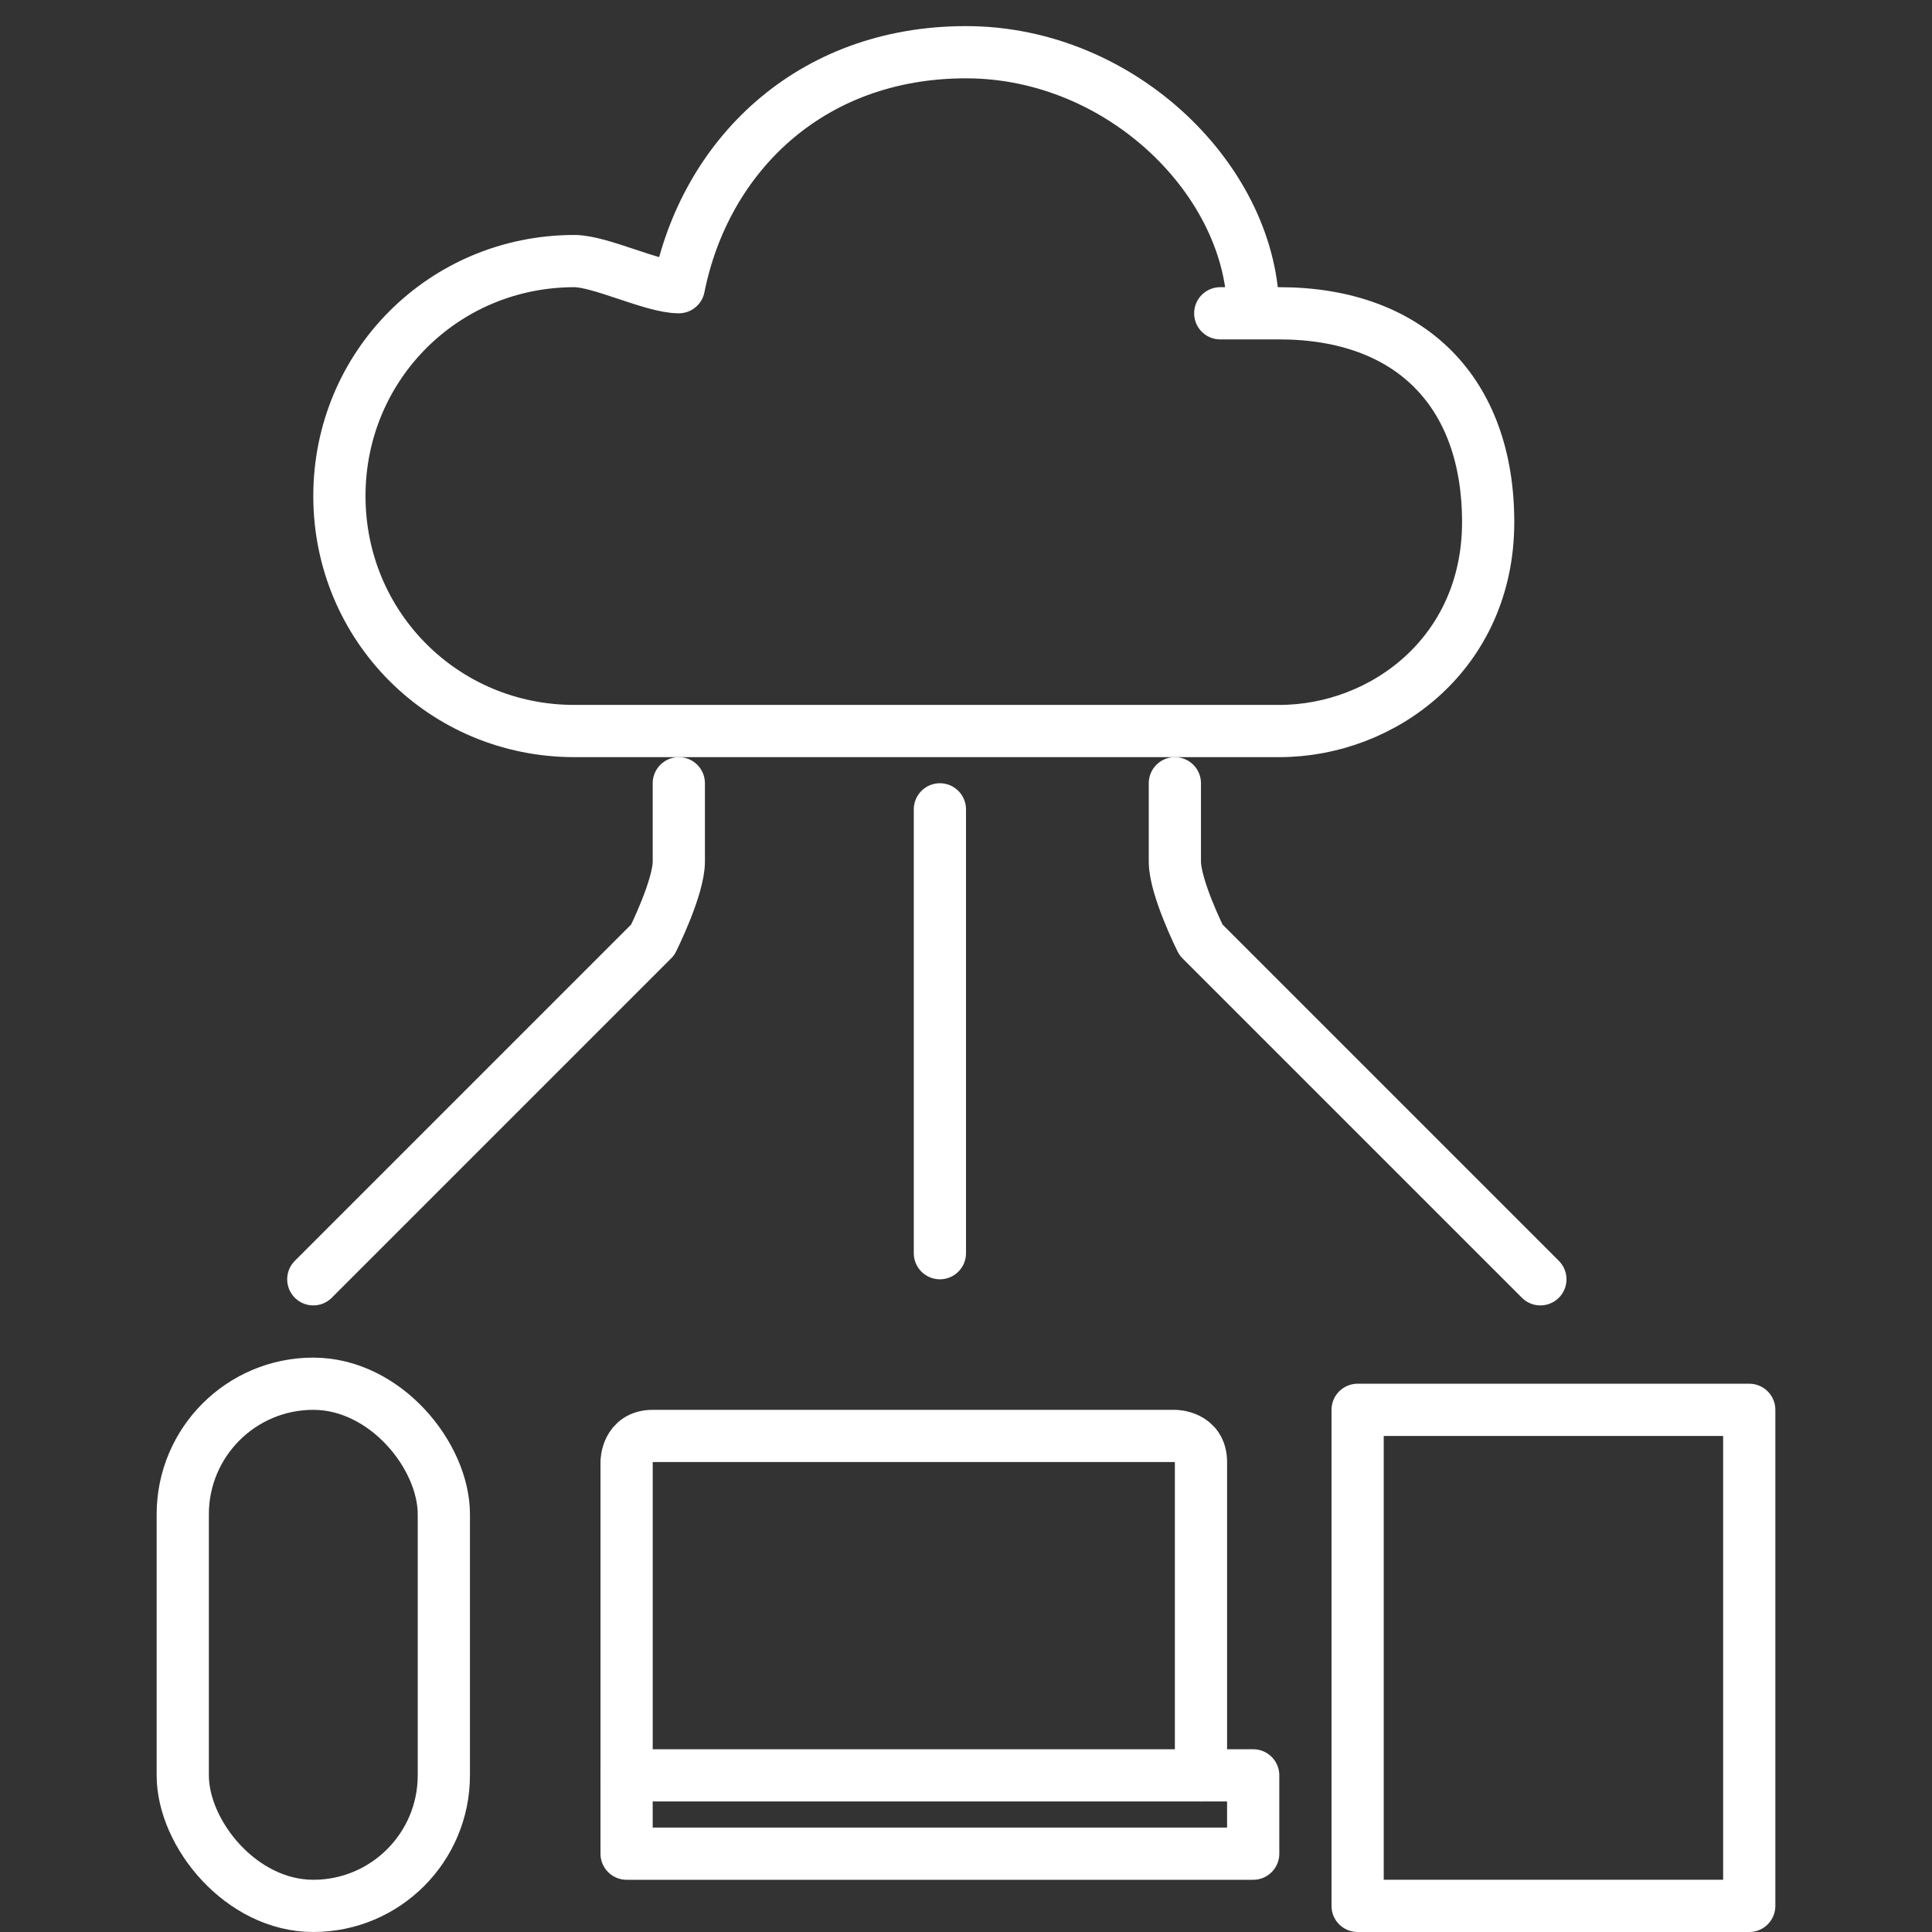 <?xml version="1.0" encoding="UTF-8"?>
<svg id="Camada_1" xmlns="http://www.w3.org/2000/svg" version="1.1" xmlns:xlink="http://www.w3.org/1999/xlink" viewBox="0 0 7.4 7.4">
  <rect x="0" y="0" width="7.4" height="7.4" fill="#333333" stroke="none"/>
  <!-- Generator: Adobe Illustrator 29.3.1, SVG Export Plug-In . SVG Version: 2.1.0 Build 151)  -->
  <defs>
    <style>
      .st0 {
        fill: none;
        stroke: #fff;
        stroke-linecap: round;
        stroke-linejoin: round;
        stroke-width: .2px;
      }
    </style>
  </defs>
  <g>
    <path class="st0" d="M2.4,6.8v-1.2c0,0,0-.1.1-.1h2c0,0,.1,0,.1.1v1.2"/>
    <path class="st0" d="M4.8,6.8v.3c0,0,0,0-.1,0h-2.3s0,0,0,0v-.3c0,0,0,0,0,0h.9s0,0,0,0h0s0,0,0,0h.4s0,0,0,0h0s0,0,0,0h.9s0,0,0,0Z"/>
  </g>
  <g>
    <rect class="st0" x="5.2" y="5.4" width="1.5" height="1.9" rx="0" ry="0"/>
    <rect class="st0" x=".7" y="5.3" width="1" height="2" rx=".5" ry=".5"/>
  </g>
  <g>
    <path class="st0" d="M1.2,4.9l1.3-1.3c0,0,.1-.2.1-.3v-.3"/>
    <path class="st0" d="M5.9,4.9l-1.3-1.3c0,0-.1-.2-.1-.3v-.3"/>
    <line class="st0" x1="3.6" y1="3.1" x2="3.6" y2="4.8"/>
  </g>
  <path class="st0" d="M4.4,2.8h.5c.4,0,.8-.3.8-.8s-.3-.8-.8-.8,0,0-.1,0c0-.5-.5-1-1.1-1s-1,.4-1.1.9c-.1,0-.3-.1-.4-.1-.5,0-.9.4-.9.9s.4.9.9.9h.7s1.5,0,1.5,0Z"/>
</svg>